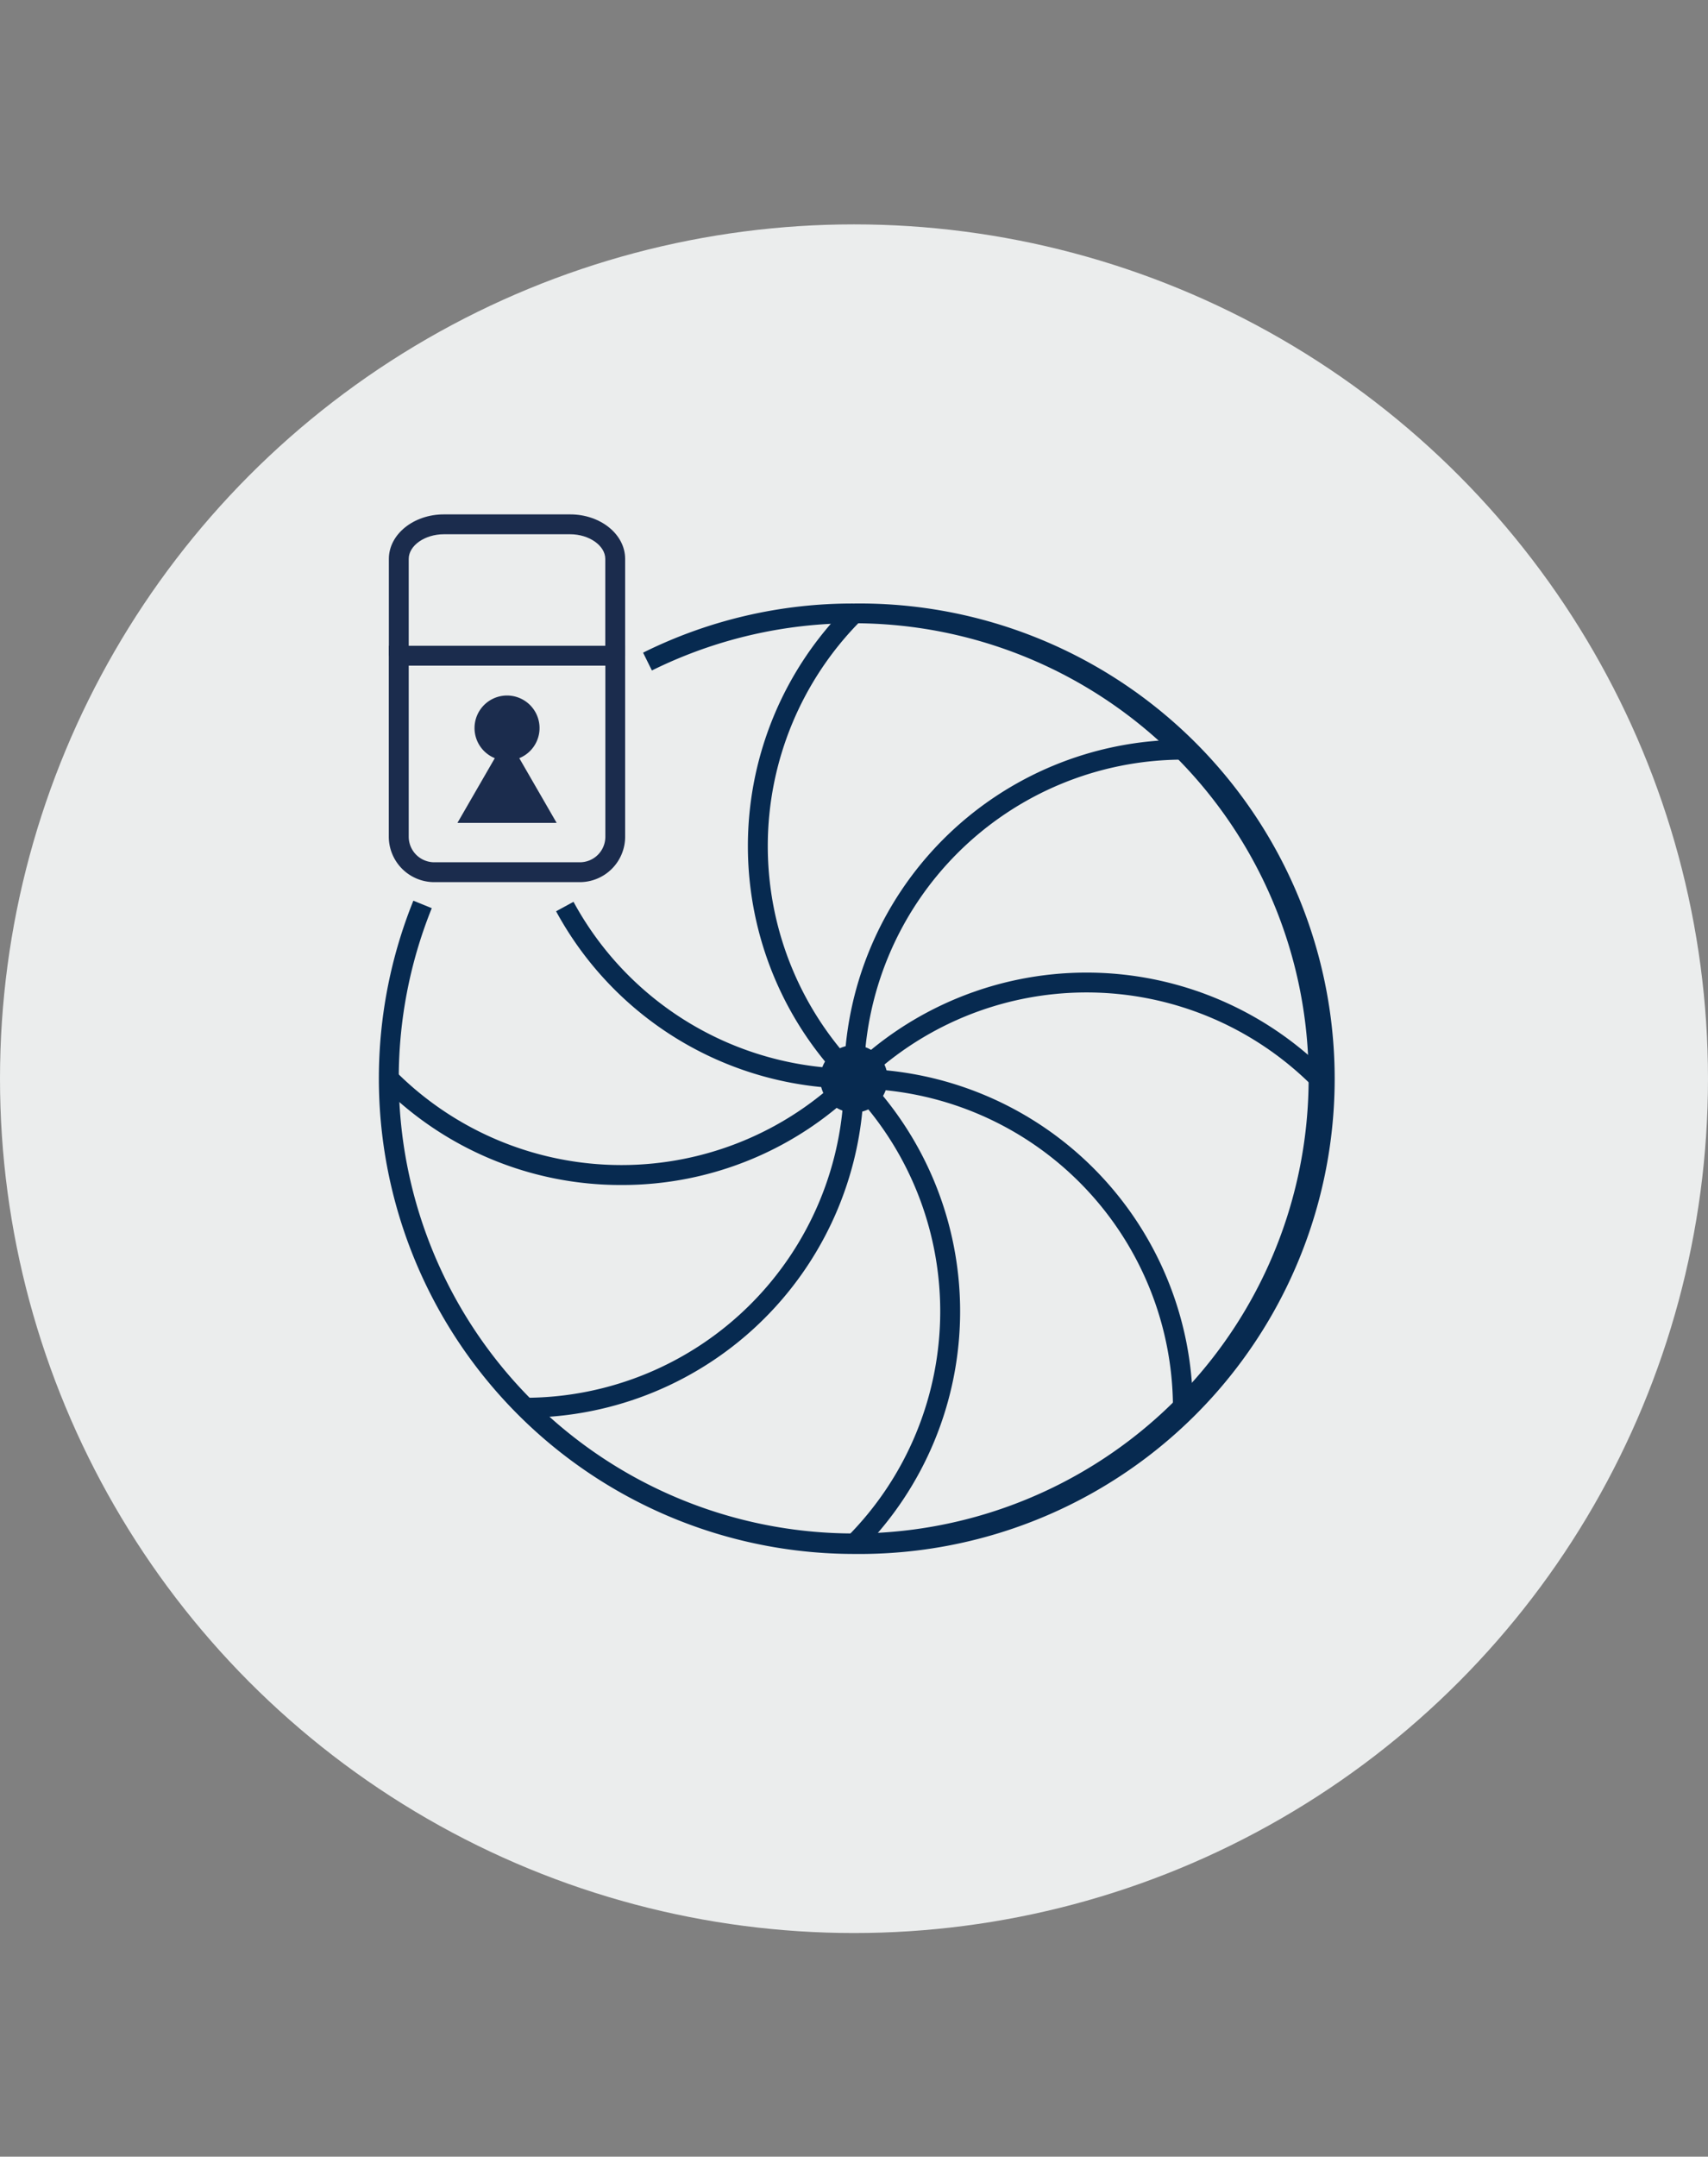 <svg xmlns="http://www.w3.org/2000/svg" viewBox="0 0 258 325.65"><rect x="0" y="0" width="258" height="325.65" fill="#808080" stroke="none"/><defs><style>.a{fill:#ebeded;}.b{fill:#072a50;}.c{fill:#1b2c4d;}.d{fill:none;}</style></defs><circle class="a" cx="129" cy="162.88" r="129"/><path class="b" d="M129,234.64A71.79,71.79,0,0,1,62.44,136l2.78,1.13a68.72,68.72,0,1,0,33.25-35.89l-1.33-2.69A71,71,0,0,1,129,91.13a71.76,71.76,0,1,1,0,143.51Z"/><path class="b" d="M129,168a5.09,5.09,0,1,1,5.08-5.09A5.09,5.09,0,0,1,129,168Zm0-7.17a2.09,2.09,0,1,0,2.08,2.08A2.08,2.08,0,0,0,129,160.8Z"/><path class="b" d="M129,164.38A51.18,51.18,0,0,1,84,137.6l2.63-1.43A48.2,48.2,0,0,0,129,161.38Z"/><path class="b" d="M127.94,163.94a51.22,51.22,0,0,1,0-72.37l2.12,2.12a48.24,48.24,0,0,0,0,68.13Z"/><path class="b" d="M130.5,162.88h-3a51.24,51.24,0,0,1,51.18-51.18v3A48.24,48.24,0,0,0,130.5,162.88Z"/><path class="b" d="M198.2,163.94a48.25,48.25,0,0,0-68.14,0l-2.12-2.12a51.25,51.25,0,0,1,72.38,0Z"/><path class="b" d="M180.18,212.56h-3A48.24,48.24,0,0,0,129,164.38v-3A51.24,51.24,0,0,1,180.18,212.56Z"/><path class="b" d="M130.06,234.2l-2.12-2.12a48.25,48.25,0,0,0,0-68.14l2.12-2.12A51.23,51.23,0,0,1,130.06,234.2Z"/><path class="b" d="M79.32,214.06v-3a48.23,48.23,0,0,0,48.18-48.18h3A51.24,51.24,0,0,1,79.32,214.06Z"/><path class="b" d="M93.87,178.93a50.84,50.84,0,0,1-36.19-15l2.12-2.12a48.19,48.19,0,0,0,68.14,0l2.12,2.12A50.84,50.84,0,0,1,93.87,178.93Z"/><path class="c" d="M87.58,133.2h-22a6.87,6.87,0,0,1-6.85-6.86V97.51H94.43v28.83A6.86,6.86,0,0,1,87.58,133.2ZM61.74,100.51v25.83a3.86,3.86,0,0,0,3.85,3.86h22a3.85,3.85,0,0,0,3.85-3.86V100.51Z"/><path class="c" d="M94.43,99h-3V84.39c0-2-2.43-3.72-5.31-3.72H67.06c-2.88,0-5.32,1.7-5.32,3.72V99h-3V84.39c0-3.71,3.73-6.72,8.32-6.72H86.12c4.58,0,8.31,3,8.31,6.72Z"/><path class="c" d="M84.08,124.25l-5.64-9.77a4.91,4.91,0,1,0-3.7,0l-5.64,9.77Z"/><rect class="d" width="258" height="325.65"/></svg>